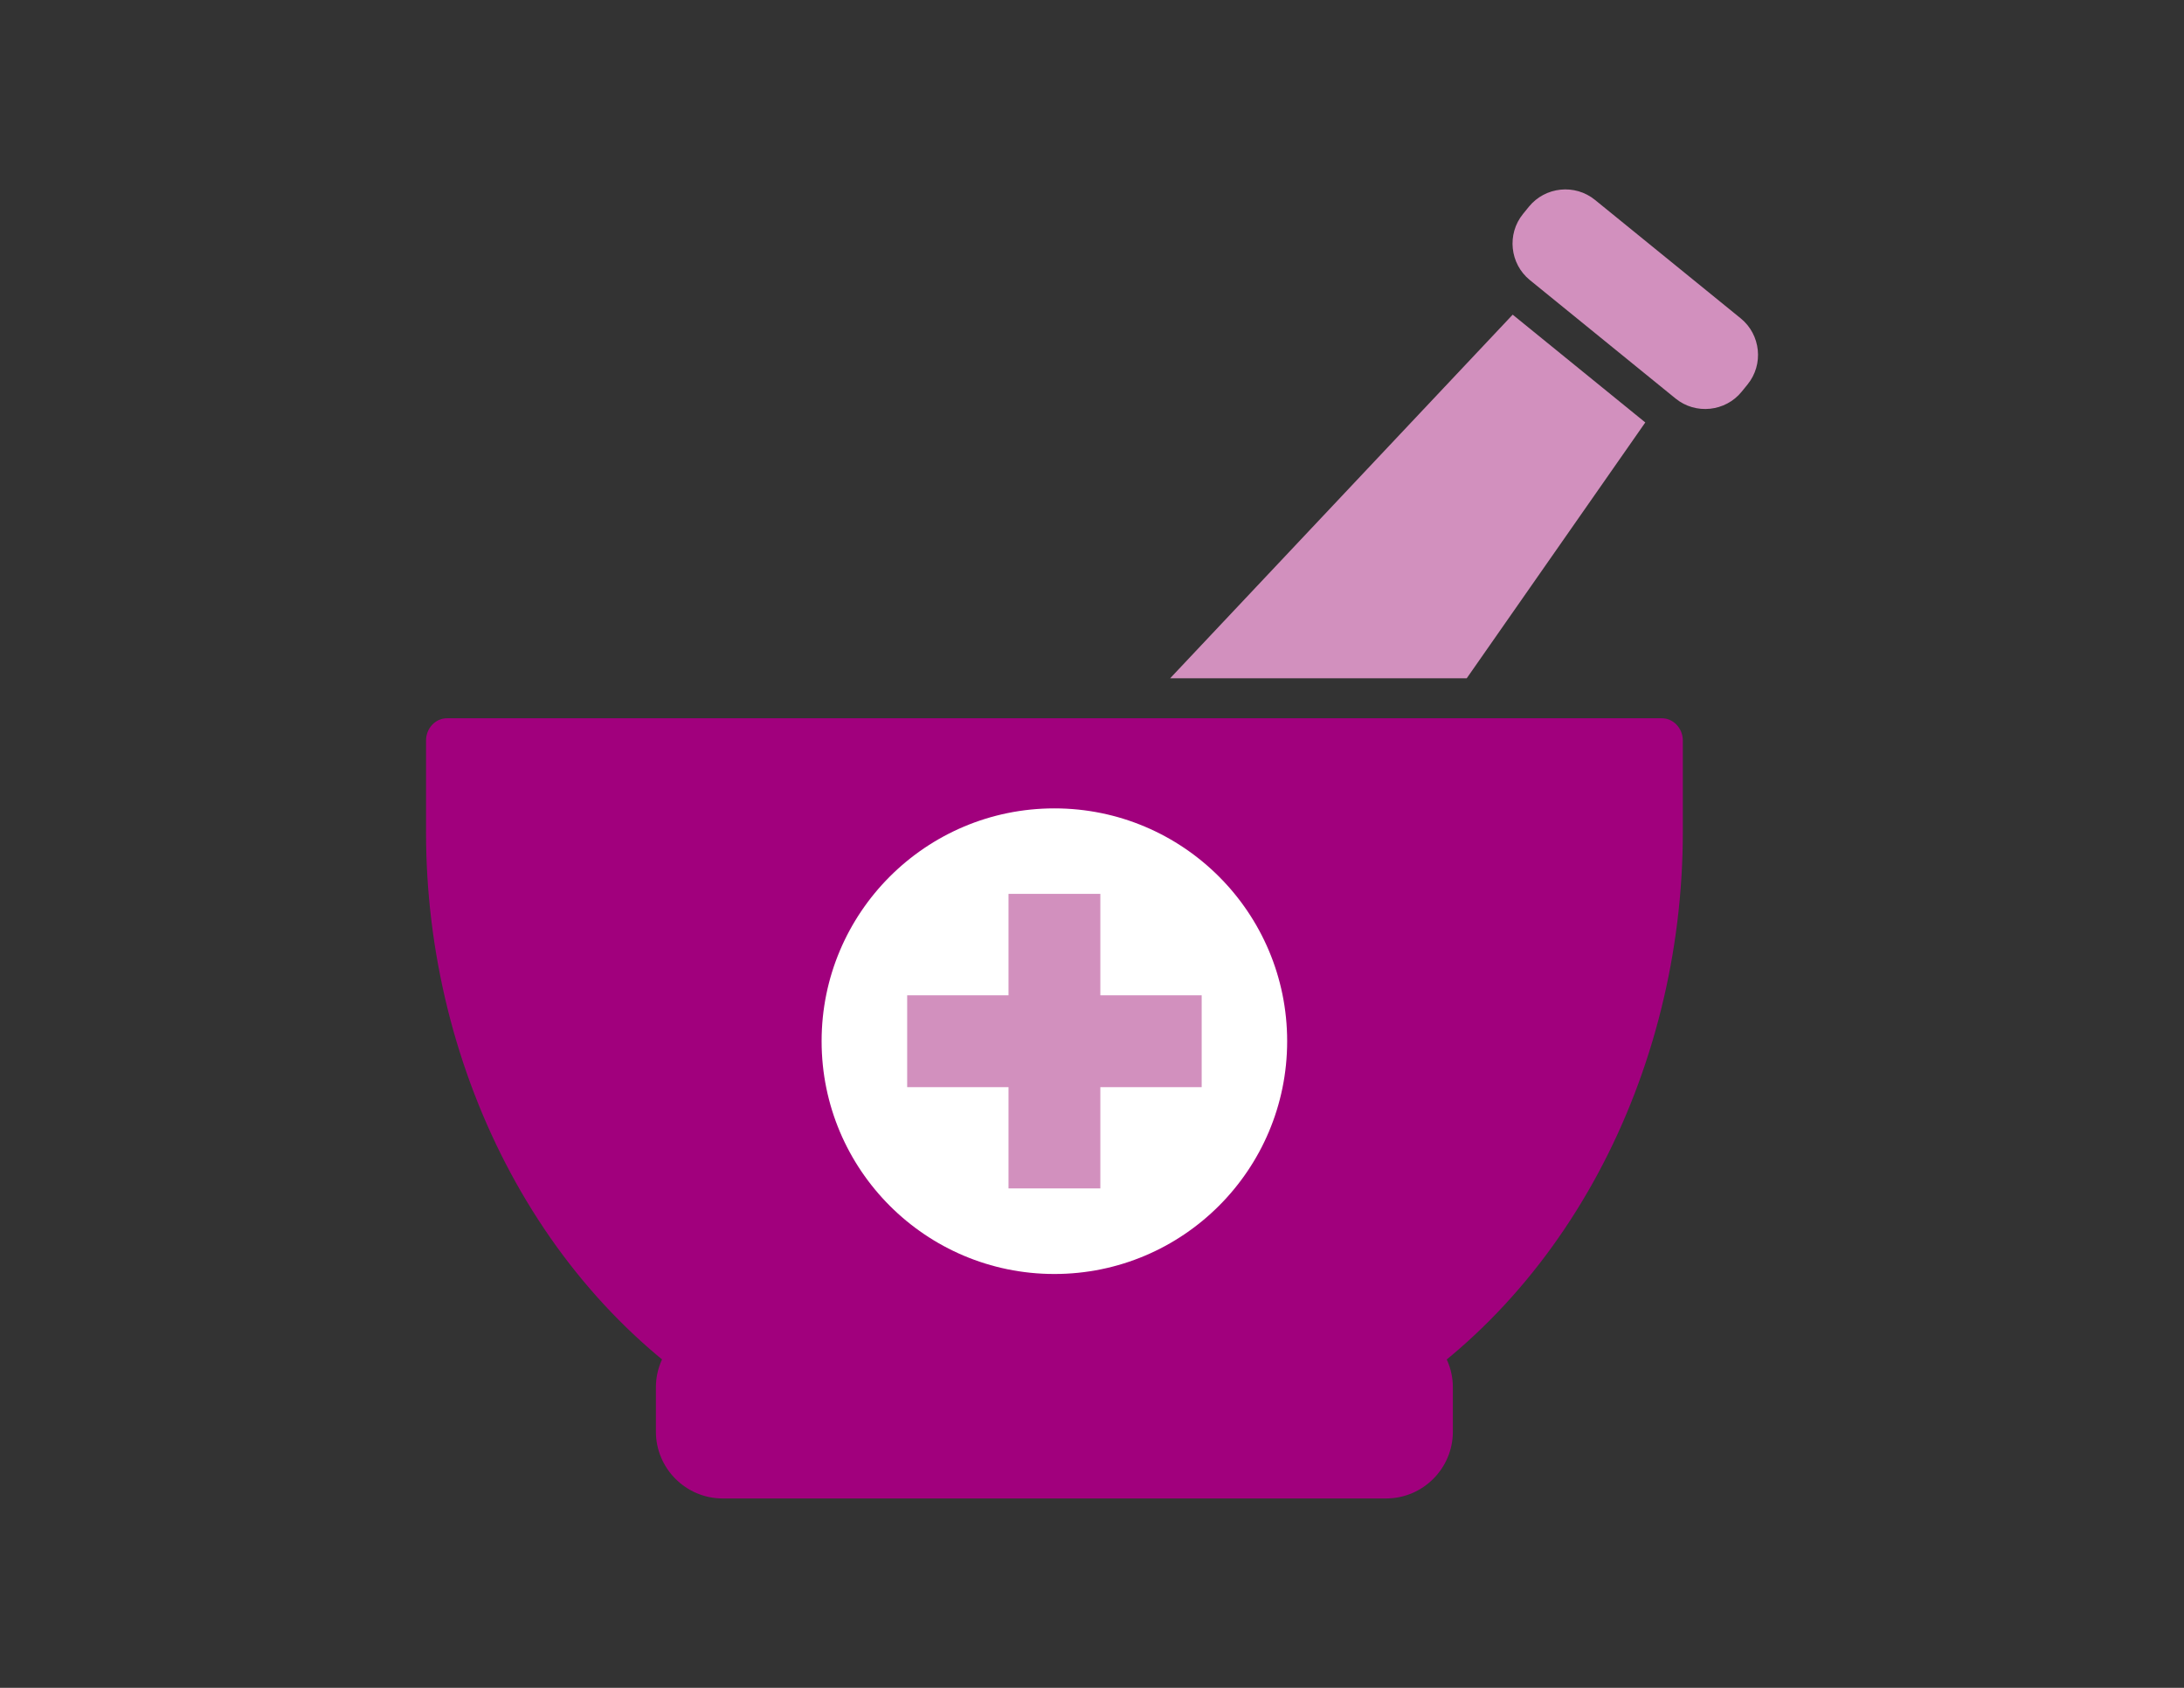 <svg xmlns="http://www.w3.org/2000/svg" id="Capa_1" data-name="Capa 1" viewBox="0 0 240.94 186.18"><rect x="0" y="0" width="240.94" height="186.18" fill="#333333" stroke="none"/><defs><style>      .cls-1, .cls-2 {        fill: #d290be;      }      .cls-2, .cls-3, .cls-4 {        fill-rule: evenodd;      }      .cls-3 {        fill: #a1007d;      }      .cls-4 {        fill: #fff;      }    </style></defs><path class="cls-3" d="m185.65,81.69v10.1c0,26.52-13.07,52.21-35.41,64.54-8.26,4.56-17.33,6.96-26.63,6.96h-14.57c-9.3,0-18.37-2.4-26.63-6.96-22.34-12.33-35.41-38.02-35.41-64.54v-10.1c0-1.36,1.04-2.46,2.31-2.46h134.03c1.27,0,2.31,1.11,2.31,2.46"></path><path class="cls-3" d="m79.72,165.29h73.2c4.05,0,7.36-3.31,7.36-7.36v-4.9c0-4.05-3.31-7.36-7.36-7.36h-73.2c-4.05,0-7.36,3.31-7.36,7.36v4.9c0,4.05,3.31,7.36,7.36,7.36"></path><polygon class="cls-2" points="181.51 46.6 161.81 74.82 129.09 74.82 166.88 34.71 181.51 46.6"></polygon><path class="cls-2" d="m175.96,22.05l16.08,13.07c2.21,1.8,2.55,5.08.75,7.29l-.65.8c-1.8,2.21-5.08,2.55-7.29.75l-16.08-13.07c-2.21-1.8-2.55-5.08-.75-7.29l.65-.8c1.8-2.21,5.08-2.55,7.29-.75"></path><path class="cls-4" d="m116.32,89.17c14.18,0,25.68,11.5,25.68,25.68s-11.5,25.68-25.68,25.68-25.68-11.5-25.68-25.68,11.5-25.68,25.68-25.68"></path><rect class="cls-1" x="111.26" y="98.6" width="10.13" height="32.49"></rect><rect class="cls-1" x="100.08" y="109.79" width="32.49" height="10.13"></rect></svg>